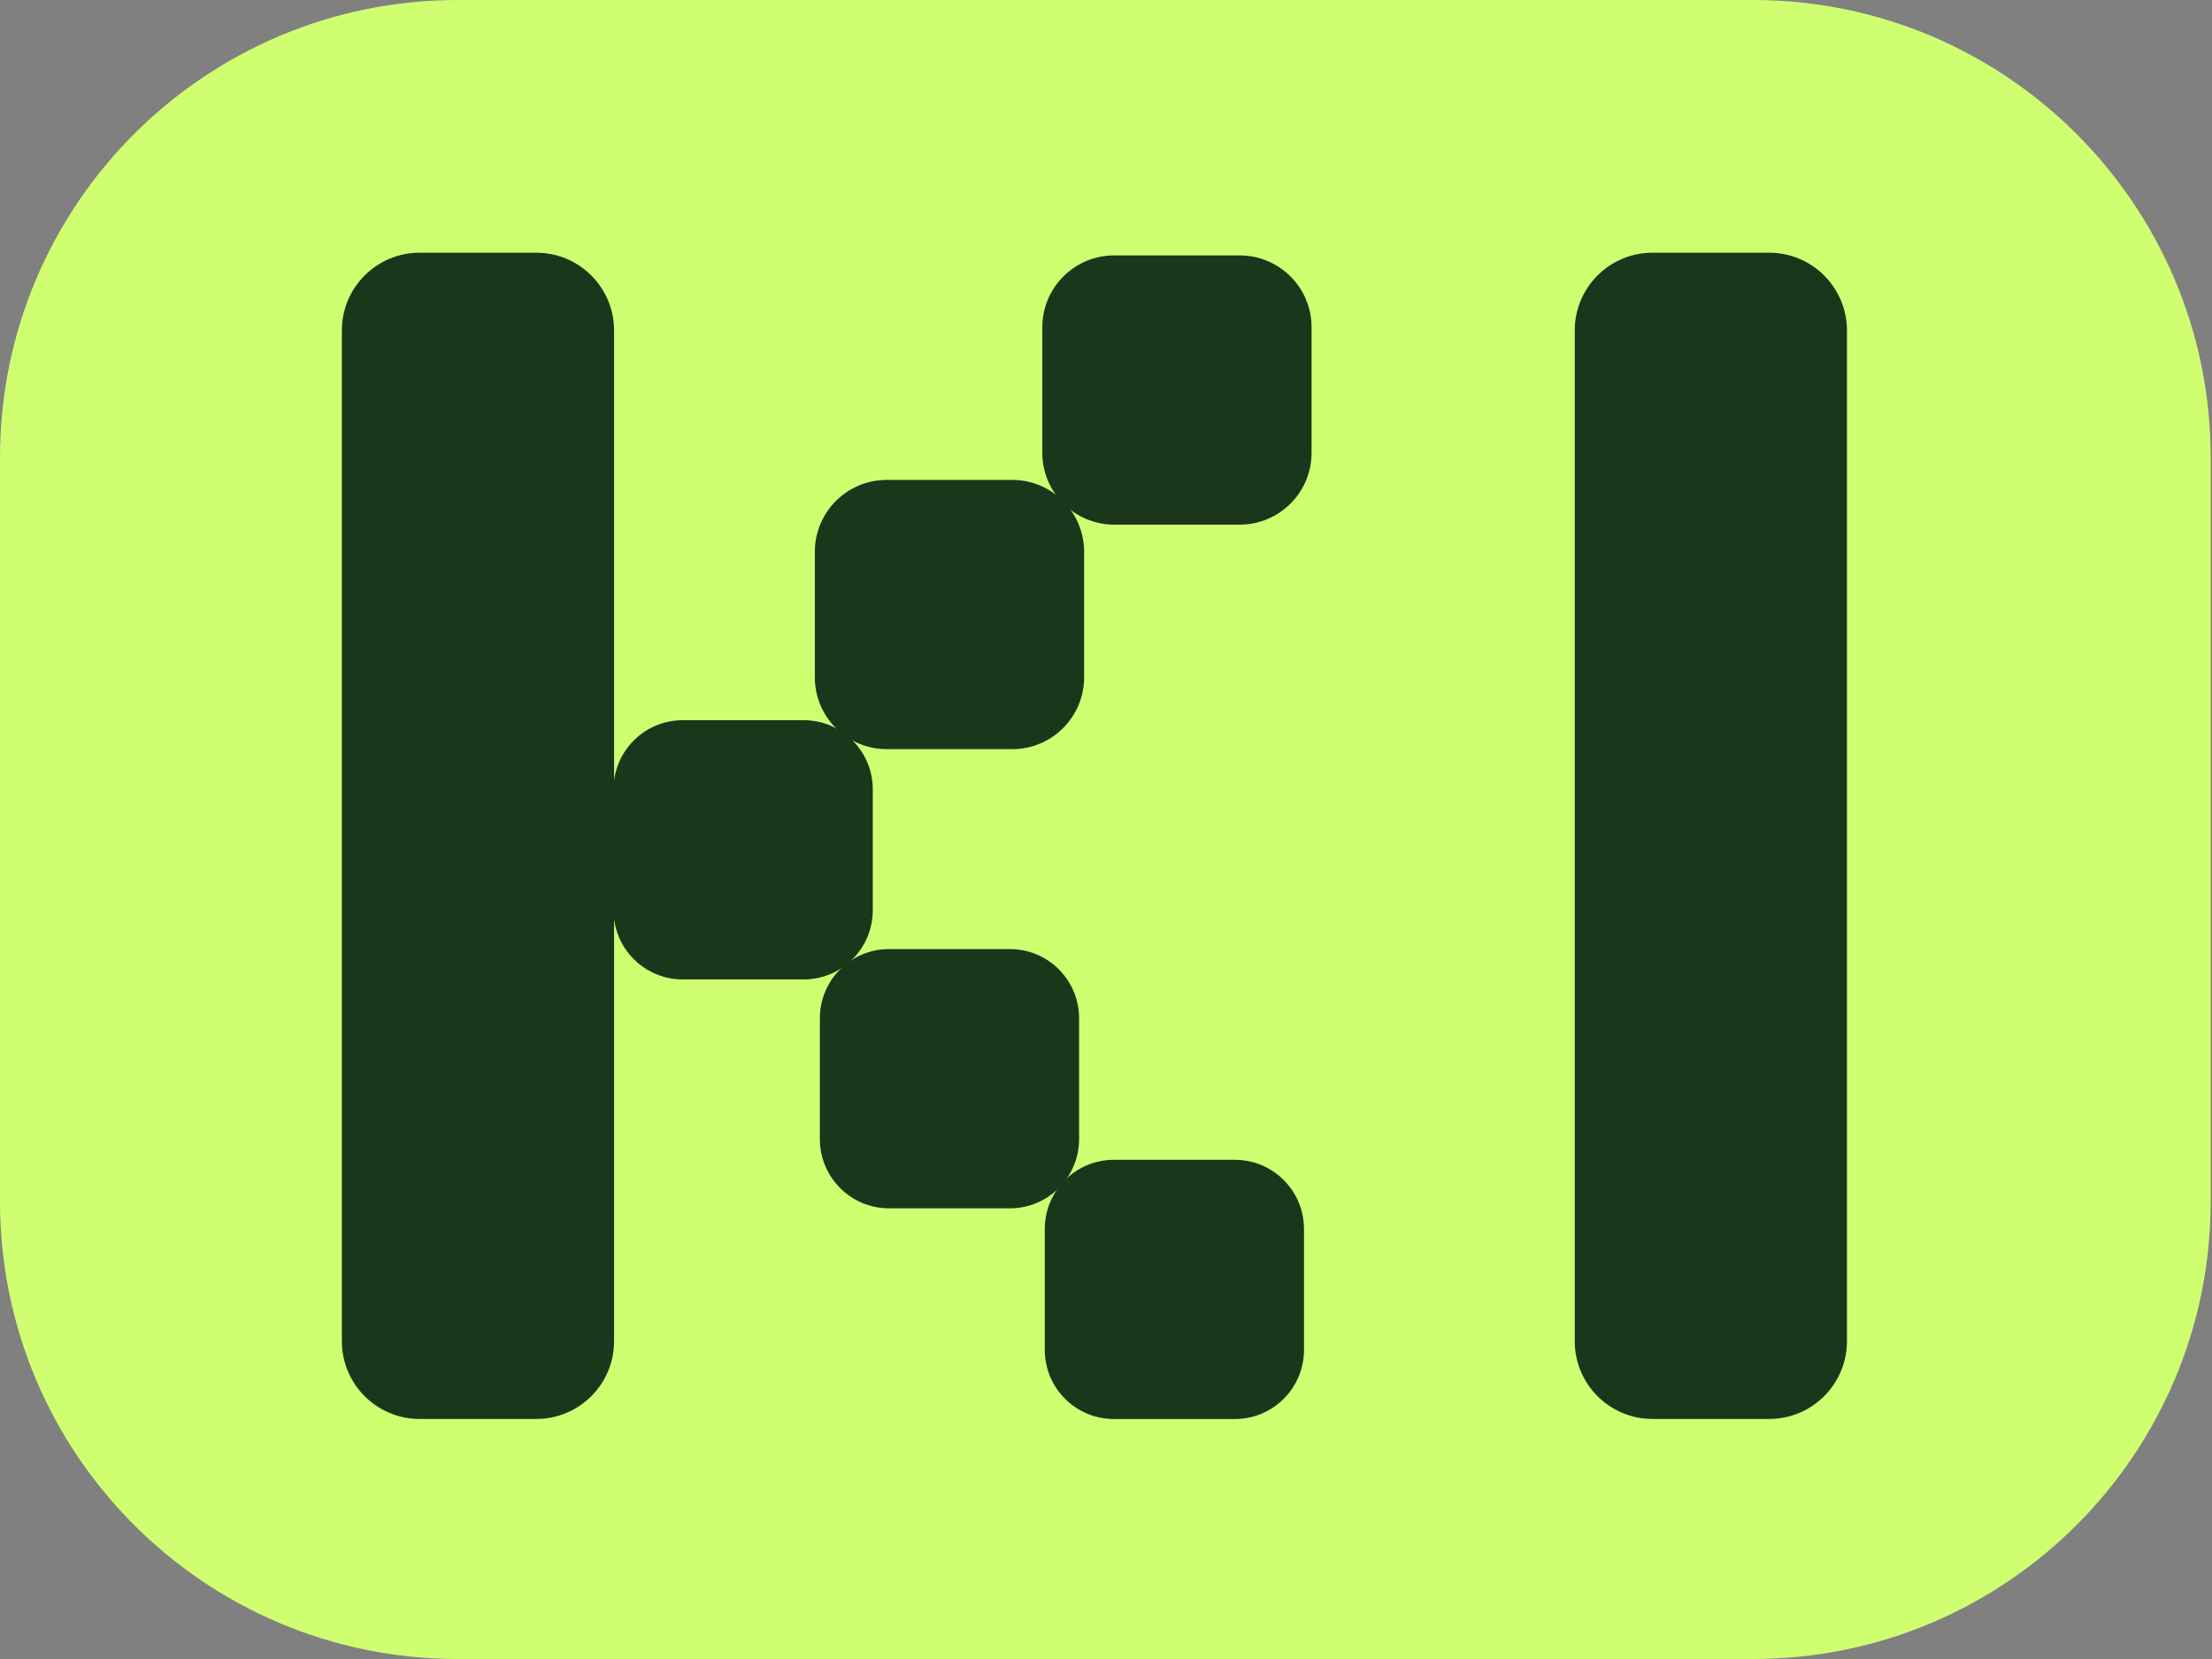 <svg width="280" height="210" viewBox="0 0 280 210" fill="none" xmlns="http://www.w3.org/2000/svg">
<rect x="0" y="0" width="280" height="210" fill="#808080" stroke="none"/>
<path d="M221.895 0H57.939C25.94 0 0 25.936 0 57.929V152.071C0 184.064 25.94 210 57.939 210H221.895C253.894 210 279.834 184.064 279.834 152.071V57.929C279.834 25.936 253.894 0 221.895 0Z" fill="#CFFF71"/>
<path d="M53.121 31.988H67.886C73.32 31.988 77.732 36.392 77.732 41.833V169.772C77.732 175.205 73.32 179.616 67.886 179.616H53.121C47.679 179.616 43.274 175.205 43.274 169.772V41.833C43.274 36.392 47.679 31.988 53.121 31.988Z" fill="#1A371C"/>
<path d="M209.179 31.988H223.945C229.378 31.988 233.791 36.392 233.791 41.833V169.772C233.791 175.205 229.378 179.616 223.945 179.616H209.179C203.745 179.616 199.333 175.205 199.333 169.772V41.833C199.333 36.392 203.745 31.988 209.179 31.988Z" fill="#1A371C"/>
<path d="M86.418 91.164H101.73C106.555 91.164 110.477 95.085 110.477 99.917V115.226C110.477 120.058 106.555 123.979 101.73 123.979H86.418C81.585 123.979 77.664 120.058 77.664 115.226V99.917C77.664 95.085 81.585 91.164 86.418 91.164Z" fill="#1A371C"/>
<path d="M141.005 146.81H156.316C161.142 146.81 165.063 150.73 165.063 155.563V170.871C165.063 175.704 161.142 179.625 156.316 179.625H141.005C136.172 179.625 132.25 175.704 132.25 170.871V155.563C132.25 150.73 136.172 146.81 141.005 146.81Z" fill="#1A371C"/>
<path d="M112.536 120.137H127.847C132.672 120.137 136.594 124.058 136.594 128.89V144.199C136.594 149.031 132.672 152.952 127.847 152.952H112.536C107.702 152.952 103.781 149.031 103.781 144.199V128.89C103.781 124.058 107.702 120.137 112.536 120.137Z" fill="#1A371C"/>
<path d="M112.236 60.75H128.14C133.152 60.75 137.23 64.819 137.23 69.839V85.74C137.23 90.751 133.16 94.828 128.14 94.828H112.236C107.223 94.828 103.146 90.759 103.146 85.74V69.839C103.146 64.827 107.215 60.75 112.236 60.75Z" fill="#1A371C"/>
<path d="M141.028 32.332H156.931C161.944 32.332 166.021 36.401 166.021 41.42V57.321C166.021 62.333 161.952 66.409 156.931 66.409H141.028C136.015 66.409 131.938 62.341 131.938 57.321V41.42C131.938 36.408 136.007 32.332 141.028 32.332Z" fill="#1A371C"/>
</svg>
